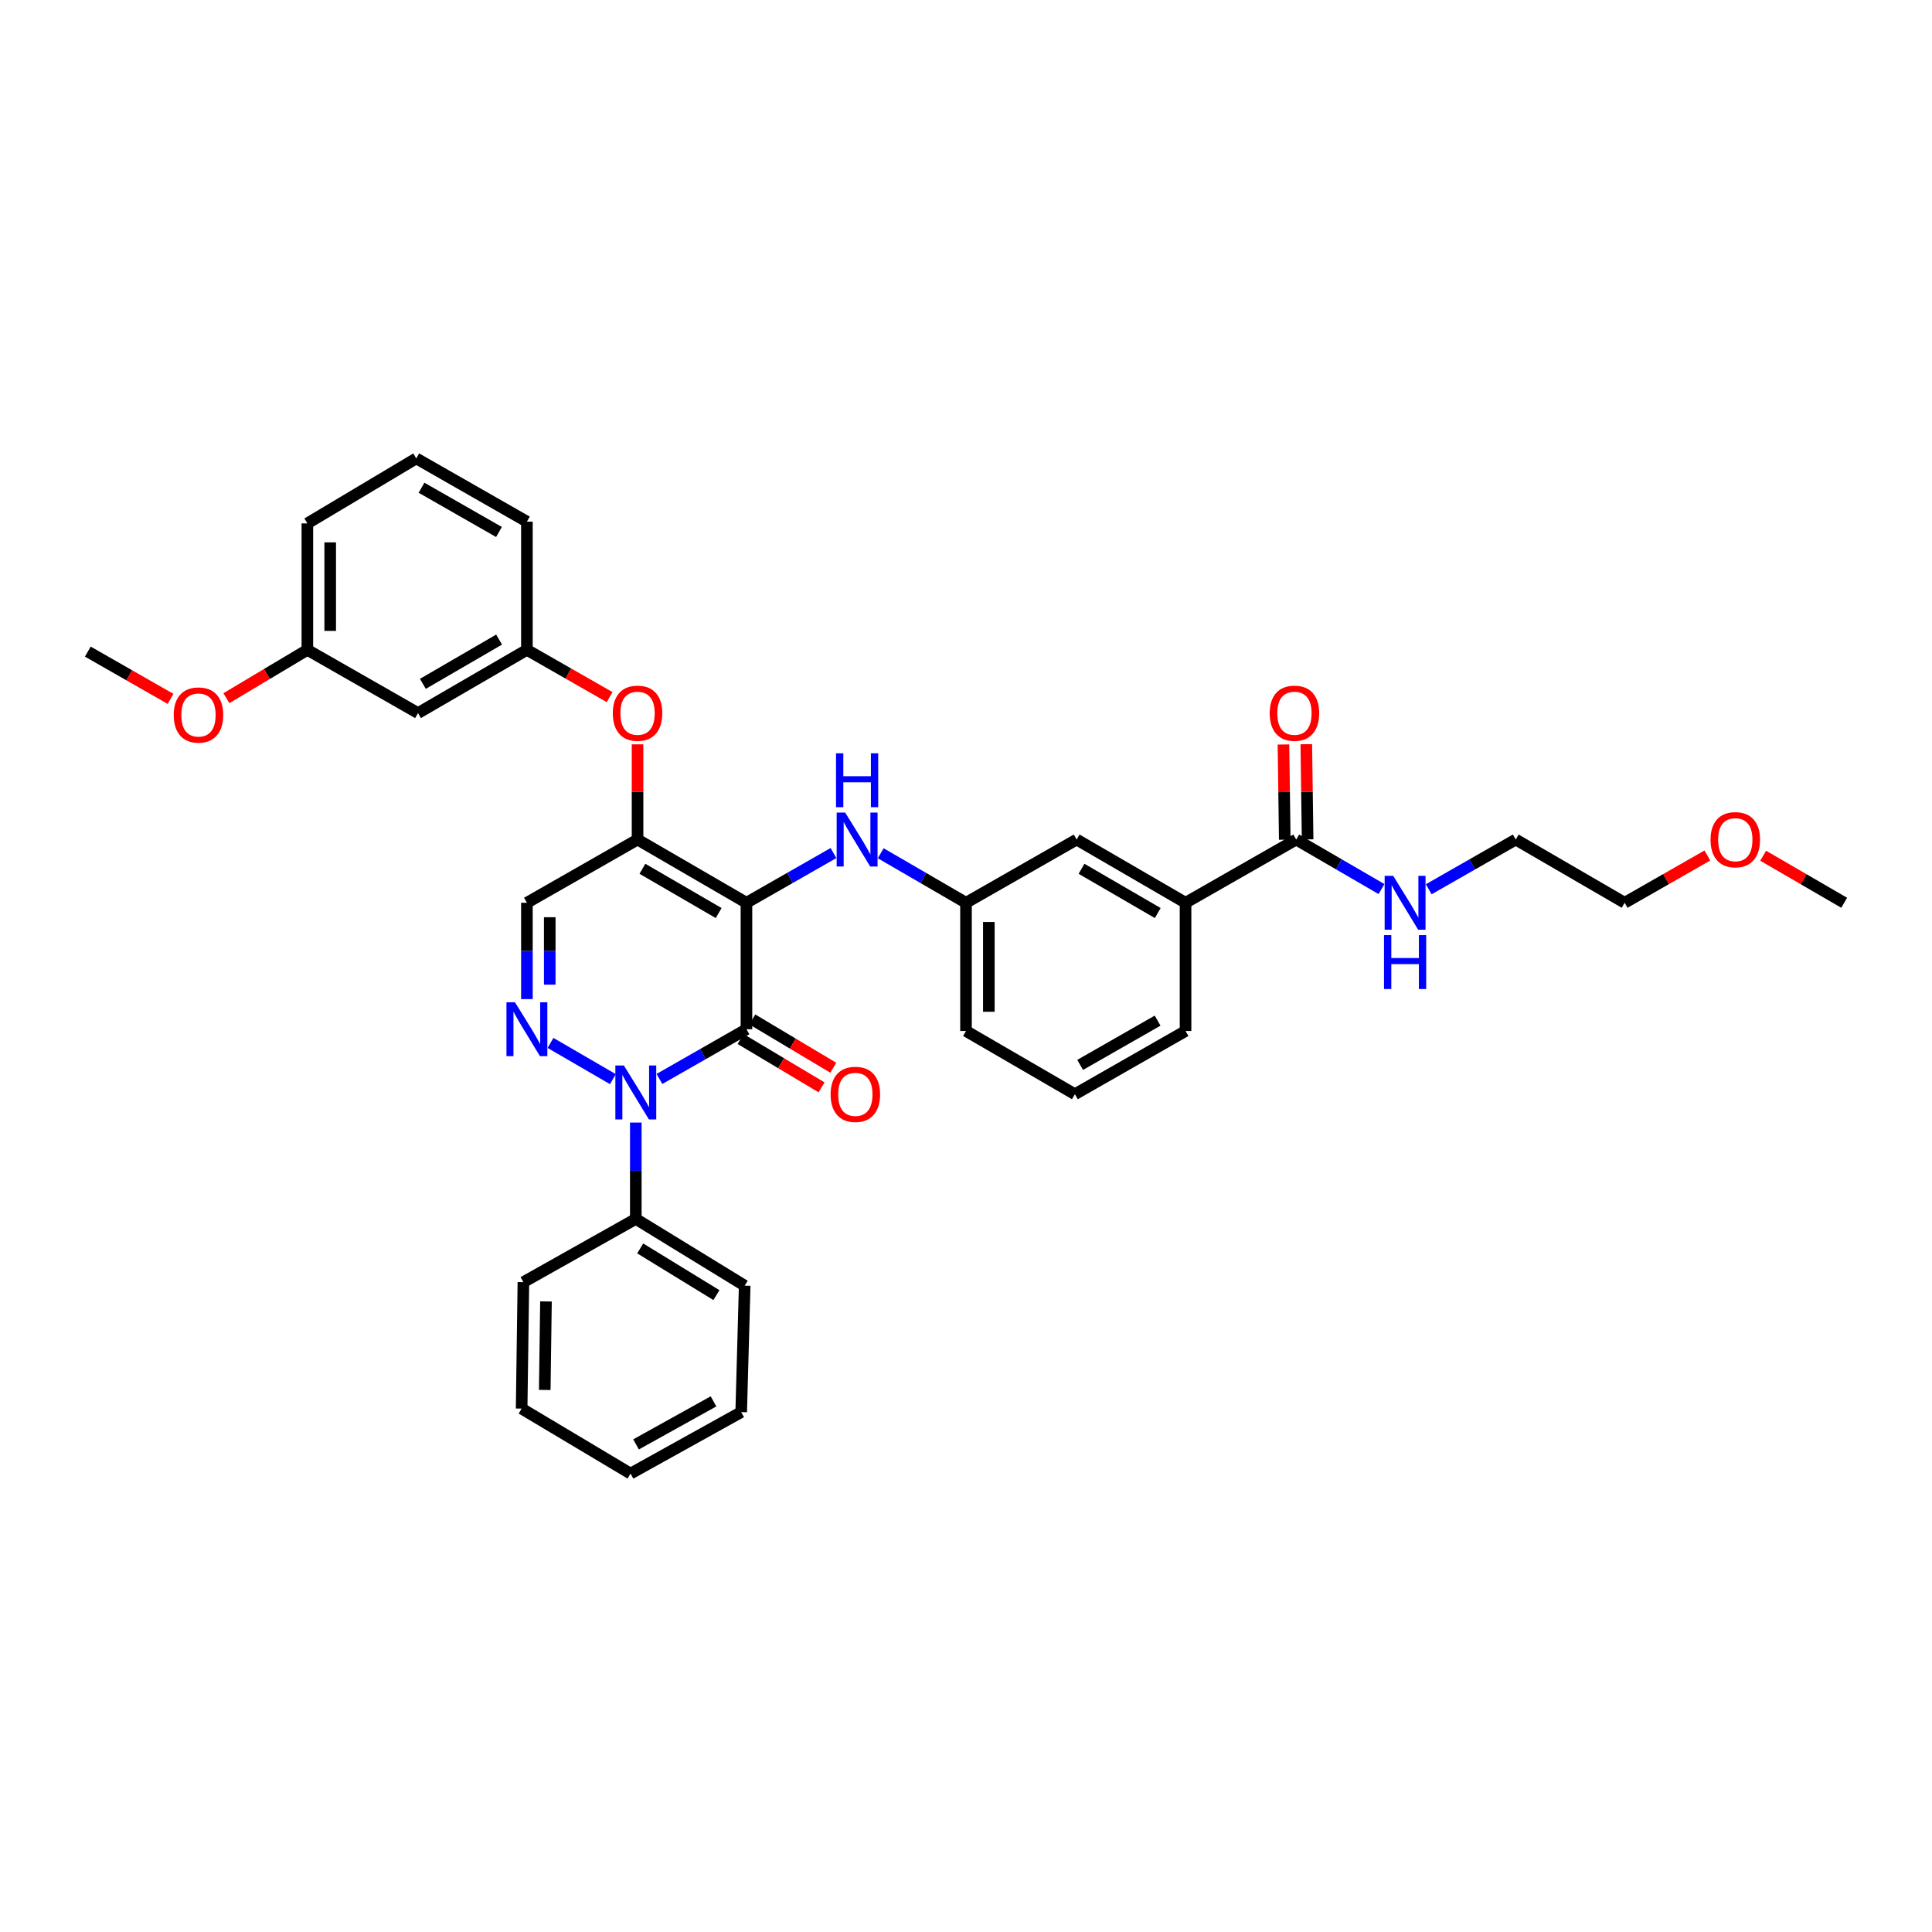 <?xml version='1.0' encoding='iso-8859-1'?>
<svg version='1.1' baseProfile='full'
              xmlns='http://www.w3.org/2000/svg'
                      xmlns:rdkit='http://www.rdkit.org/xml'
                      xmlns:xlink='http://www.w3.org/1999/xlink'
                  xml:space='preserve'
width='1000px' height='1000px' viewBox='0 0 1000 1000'>
<!-- END OF HEADER -->
<rect style='opacity:1.0;fill:#FFFFFF;stroke:none' width='1000' height='1000' x='0' y='0'> </rect>
<path class='bond-0' d='M 883.726,442.809 L 862.318,455.042' style='fill:none;fill-rule:evenodd;stroke:#FF0000;stroke-width:6px;stroke-linecap:butt;stroke-linejoin:miter;stroke-opacity:1' />
<path class='bond-0' d='M 862.318,455.042 L 840.911,467.274' style='fill:none;fill-rule:evenodd;stroke:#000000;stroke-width:6px;stroke-linecap:butt;stroke-linejoin:miter;stroke-opacity:1' />
<path class='bond-1' d='M 912.623,442.932 L 933.584,455.103' style='fill:none;fill-rule:evenodd;stroke:#FF0000;stroke-width:6px;stroke-linecap:butt;stroke-linejoin:miter;stroke-opacity:1' />
<path class='bond-1' d='M 933.584,455.103 L 954.545,467.274' style='fill:none;fill-rule:evenodd;stroke:#000000;stroke-width:6px;stroke-linecap:butt;stroke-linejoin:miter;stroke-opacity:1' />
<path class='bond-2' d='M 670.909,434.548 L 692.986,447.366' style='fill:none;fill-rule:evenodd;stroke:#000000;stroke-width:6px;stroke-linecap:butt;stroke-linejoin:miter;stroke-opacity:1' />
<path class='bond-2' d='M 692.986,447.366 L 715.064,460.184' style='fill:none;fill-rule:evenodd;stroke:#0000FF;stroke-width:6px;stroke-linecap:butt;stroke-linejoin:miter;stroke-opacity:1' />
<path class='bond-3' d='M 676.82,434.466 L 676.479,409.827' style='fill:none;fill-rule:evenodd;stroke:#000000;stroke-width:6px;stroke-linecap:butt;stroke-linejoin:miter;stroke-opacity:1' />
<path class='bond-3' d='M 676.479,409.827 L 676.138,385.187' style='fill:none;fill-rule:evenodd;stroke:#FF0000;stroke-width:6px;stroke-linecap:butt;stroke-linejoin:miter;stroke-opacity:1' />
<path class='bond-3' d='M 664.997,434.63 L 664.656,409.99' style='fill:none;fill-rule:evenodd;stroke:#000000;stroke-width:6px;stroke-linecap:butt;stroke-linejoin:miter;stroke-opacity:1' />
<path class='bond-3' d='M 664.656,409.99 L 664.315,385.351' style='fill:none;fill-rule:evenodd;stroke:#FF0000;stroke-width:6px;stroke-linecap:butt;stroke-linejoin:miter;stroke-opacity:1' />
<path class='bond-4' d='M 670.909,434.548 L 613.635,467.274' style='fill:none;fill-rule:evenodd;stroke:#000000;stroke-width:6px;stroke-linecap:butt;stroke-linejoin:miter;stroke-opacity:1' />
<path class='bond-5' d='M 739.507,460.284 L 762.025,447.416' style='fill:none;fill-rule:evenodd;stroke:#0000FF;stroke-width:6px;stroke-linecap:butt;stroke-linejoin:miter;stroke-opacity:1' />
<path class='bond-5' d='M 762.025,447.416 L 784.543,434.548' style='fill:none;fill-rule:evenodd;stroke:#000000;stroke-width:6px;stroke-linecap:butt;stroke-linejoin:miter;stroke-opacity:1' />
<path class='bond-6' d='M 784.543,434.548 L 840.911,467.274' style='fill:none;fill-rule:evenodd;stroke:#000000;stroke-width:6px;stroke-linecap:butt;stroke-linejoin:miter;stroke-opacity:1' />
<path class='bond-7' d='M 329.998,434.548 L 272.724,467.274' style='fill:none;fill-rule:evenodd;stroke:#000000;stroke-width:6px;stroke-linecap:butt;stroke-linejoin:miter;stroke-opacity:1' />
<path class='bond-8' d='M 329.998,434.548 L 386.365,467.274' style='fill:none;fill-rule:evenodd;stroke:#000000;stroke-width:6px;stroke-linecap:butt;stroke-linejoin:miter;stroke-opacity:1' />
<path class='bond-8' d='M 332.516,449.682 L 371.973,472.591' style='fill:none;fill-rule:evenodd;stroke:#000000;stroke-width:6px;stroke-linecap:butt;stroke-linejoin:miter;stroke-opacity:1' />
<path class='bond-9' d='M 329.998,434.548 L 329.998,409.908' style='fill:none;fill-rule:evenodd;stroke:#000000;stroke-width:6px;stroke-linecap:butt;stroke-linejoin:miter;stroke-opacity:1' />
<path class='bond-9' d='M 329.998,409.908 L 329.998,385.269' style='fill:none;fill-rule:evenodd;stroke:#FF0000;stroke-width:6px;stroke-linecap:butt;stroke-linejoin:miter;stroke-opacity:1' />
<path class='bond-10' d='M 272.724,467.274 L 272.724,492.206' style='fill:none;fill-rule:evenodd;stroke:#000000;stroke-width:6px;stroke-linecap:butt;stroke-linejoin:miter;stroke-opacity:1' />
<path class='bond-10' d='M 272.724,492.206 L 272.724,517.138' style='fill:none;fill-rule:evenodd;stroke:#0000FF;stroke-width:6px;stroke-linecap:butt;stroke-linejoin:miter;stroke-opacity:1' />
<path class='bond-10' d='M 284.548,474.753 L 284.548,492.206' style='fill:none;fill-rule:evenodd;stroke:#000000;stroke-width:6px;stroke-linecap:butt;stroke-linejoin:miter;stroke-opacity:1' />
<path class='bond-10' d='M 284.548,492.206 L 284.548,509.658' style='fill:none;fill-rule:evenodd;stroke:#0000FF;stroke-width:6px;stroke-linecap:butt;stroke-linejoin:miter;stroke-opacity:1' />
<path class='bond-11' d='M 284.936,539.816 L 317.232,558.567' style='fill:none;fill-rule:evenodd;stroke:#0000FF;stroke-width:6px;stroke-linecap:butt;stroke-linejoin:miter;stroke-opacity:1' />
<path class='bond-12' d='M 329.091,581.041 L 329.091,605.976' style='fill:none;fill-rule:evenodd;stroke:#0000FF;stroke-width:6px;stroke-linecap:butt;stroke-linejoin:miter;stroke-opacity:1' />
<path class='bond-12' d='M 329.091,605.976 L 329.091,630.911' style='fill:none;fill-rule:evenodd;stroke:#000000;stroke-width:6px;stroke-linecap:butt;stroke-linejoin:miter;stroke-opacity:1' />
<path class='bond-13' d='M 341.323,558.463 L 363.844,545.595' style='fill:none;fill-rule:evenodd;stroke:#0000FF;stroke-width:6px;stroke-linecap:butt;stroke-linejoin:miter;stroke-opacity:1' />
<path class='bond-13' d='M 363.844,545.595 L 386.365,532.726' style='fill:none;fill-rule:evenodd;stroke:#000000;stroke-width:6px;stroke-linecap:butt;stroke-linejoin:miter;stroke-opacity:1' />
<path class='bond-14' d='M 386.365,532.726 L 386.365,467.274' style='fill:none;fill-rule:evenodd;stroke:#000000;stroke-width:6px;stroke-linecap:butt;stroke-linejoin:miter;stroke-opacity:1' />
<path class='bond-15' d='M 383.335,537.803 L 404.291,550.31' style='fill:none;fill-rule:evenodd;stroke:#000000;stroke-width:6px;stroke-linecap:butt;stroke-linejoin:miter;stroke-opacity:1' />
<path class='bond-15' d='M 404.291,550.31 L 425.246,562.817' style='fill:none;fill-rule:evenodd;stroke:#FF0000;stroke-width:6px;stroke-linecap:butt;stroke-linejoin:miter;stroke-opacity:1' />
<path class='bond-15' d='M 389.395,527.65 L 410.351,540.157' style='fill:none;fill-rule:evenodd;stroke:#000000;stroke-width:6px;stroke-linecap:butt;stroke-linejoin:miter;stroke-opacity:1' />
<path class='bond-15' d='M 410.351,540.157 L 431.306,552.664' style='fill:none;fill-rule:evenodd;stroke:#FF0000;stroke-width:6px;stroke-linecap:butt;stroke-linejoin:miter;stroke-opacity:1' />
<path class='bond-16' d='M 386.365,467.274 L 408.886,454.405' style='fill:none;fill-rule:evenodd;stroke:#000000;stroke-width:6px;stroke-linecap:butt;stroke-linejoin:miter;stroke-opacity:1' />
<path class='bond-16' d='M 408.886,454.405 L 431.408,441.537' style='fill:none;fill-rule:evenodd;stroke:#0000FF;stroke-width:6px;stroke-linecap:butt;stroke-linejoin:miter;stroke-opacity:1' />
<path class='bond-17' d='M 315.539,360.828 L 294.132,348.595' style='fill:none;fill-rule:evenodd;stroke:#FF0000;stroke-width:6px;stroke-linecap:butt;stroke-linejoin:miter;stroke-opacity:1' />
<path class='bond-17' d='M 294.132,348.595 L 272.724,336.363' style='fill:none;fill-rule:evenodd;stroke:#000000;stroke-width:6px;stroke-linecap:butt;stroke-linejoin:miter;stroke-opacity:1' />
<path class='bond-18' d='M 455.851,441.639 L 477.925,454.456' style='fill:none;fill-rule:evenodd;stroke:#0000FF;stroke-width:6px;stroke-linecap:butt;stroke-linejoin:miter;stroke-opacity:1' />
<path class='bond-18' d='M 477.925,454.456 L 500,467.274' style='fill:none;fill-rule:evenodd;stroke:#000000;stroke-width:6px;stroke-linecap:butt;stroke-linejoin:miter;stroke-opacity:1' />
<path class='bond-19' d='M 500,467.274 L 500,533.639' style='fill:none;fill-rule:evenodd;stroke:#000000;stroke-width:6px;stroke-linecap:butt;stroke-linejoin:miter;stroke-opacity:1' />
<path class='bond-19' d='M 511.824,477.229 L 511.824,523.684' style='fill:none;fill-rule:evenodd;stroke:#000000;stroke-width:6px;stroke-linecap:butt;stroke-linejoin:miter;stroke-opacity:1' />
<path class='bond-20' d='M 500,467.274 L 557.274,434.548' style='fill:none;fill-rule:evenodd;stroke:#000000;stroke-width:6px;stroke-linecap:butt;stroke-linejoin:miter;stroke-opacity:1' />
<path class='bond-21' d='M 500,533.639 L 556.361,566.365' style='fill:none;fill-rule:evenodd;stroke:#000000;stroke-width:6px;stroke-linecap:butt;stroke-linejoin:miter;stroke-opacity:1' />
<path class='bond-22' d='M 556.361,566.365 L 613.635,533.639' style='fill:none;fill-rule:evenodd;stroke:#000000;stroke-width:6px;stroke-linecap:butt;stroke-linejoin:miter;stroke-opacity:1' />
<path class='bond-22' d='M 559.086,551.19 L 599.178,528.282' style='fill:none;fill-rule:evenodd;stroke:#000000;stroke-width:6px;stroke-linecap:butt;stroke-linejoin:miter;stroke-opacity:1' />
<path class='bond-23' d='M 159.089,336.363 L 159.089,270.911' style='fill:none;fill-rule:evenodd;stroke:#000000;stroke-width:6px;stroke-linecap:butt;stroke-linejoin:miter;stroke-opacity:1' />
<path class='bond-23' d='M 170.913,326.545 L 170.913,280.729' style='fill:none;fill-rule:evenodd;stroke:#000000;stroke-width:6px;stroke-linecap:butt;stroke-linejoin:miter;stroke-opacity:1' />
<path class='bond-24' d='M 159.089,336.363 L 216.363,369.089' style='fill:none;fill-rule:evenodd;stroke:#000000;stroke-width:6px;stroke-linecap:butt;stroke-linejoin:miter;stroke-opacity:1' />
<path class='bond-25' d='M 159.089,336.363 L 138.134,348.87' style='fill:none;fill-rule:evenodd;stroke:#000000;stroke-width:6px;stroke-linecap:butt;stroke-linejoin:miter;stroke-opacity:1' />
<path class='bond-25' d='M 138.134,348.87 L 117.179,361.378' style='fill:none;fill-rule:evenodd;stroke:#FF0000;stroke-width:6px;stroke-linecap:butt;stroke-linejoin:miter;stroke-opacity:1' />
<path class='bond-26' d='M 159.089,270.911 L 215.457,237.272' style='fill:none;fill-rule:evenodd;stroke:#000000;stroke-width:6px;stroke-linecap:butt;stroke-linejoin:miter;stroke-opacity:1' />
<path class='bond-27' d='M 215.457,237.272 L 272.724,269.998' style='fill:none;fill-rule:evenodd;stroke:#000000;stroke-width:6px;stroke-linecap:butt;stroke-linejoin:miter;stroke-opacity:1' />
<path class='bond-27' d='M 218.18,252.447 L 258.267,275.355' style='fill:none;fill-rule:evenodd;stroke:#000000;stroke-width:6px;stroke-linecap:butt;stroke-linejoin:miter;stroke-opacity:1' />
<path class='bond-28' d='M 329.091,630.911 L 385.452,665.456' style='fill:none;fill-rule:evenodd;stroke:#000000;stroke-width:6px;stroke-linecap:butt;stroke-linejoin:miter;stroke-opacity:1' />
<path class='bond-28' d='M 331.367,646.174 L 370.819,670.356' style='fill:none;fill-rule:evenodd;stroke:#000000;stroke-width:6px;stroke-linecap:butt;stroke-linejoin:miter;stroke-opacity:1' />
<path class='bond-29' d='M 329.091,630.911 L 270.911,663.637' style='fill:none;fill-rule:evenodd;stroke:#000000;stroke-width:6px;stroke-linecap:butt;stroke-linejoin:miter;stroke-opacity:1' />
<path class='bond-30' d='M 385.452,665.456 L 383.639,730.909' style='fill:none;fill-rule:evenodd;stroke:#000000;stroke-width:6px;stroke-linecap:butt;stroke-linejoin:miter;stroke-opacity:1' />
<path class='bond-31' d='M 270.911,663.637 L 269.998,729.089' style='fill:none;fill-rule:evenodd;stroke:#000000;stroke-width:6px;stroke-linecap:butt;stroke-linejoin:miter;stroke-opacity:1' />
<path class='bond-31' d='M 282.597,673.62 L 281.958,719.436' style='fill:none;fill-rule:evenodd;stroke:#000000;stroke-width:6px;stroke-linecap:butt;stroke-linejoin:miter;stroke-opacity:1' />
<path class='bond-32' d='M 383.639,730.909 L 326.365,762.728' style='fill:none;fill-rule:evenodd;stroke:#000000;stroke-width:6px;stroke-linecap:butt;stroke-linejoin:miter;stroke-opacity:1' />
<path class='bond-32' d='M 369.306,725.346 L 329.214,747.619' style='fill:none;fill-rule:evenodd;stroke:#000000;stroke-width:6px;stroke-linecap:butt;stroke-linejoin:miter;stroke-opacity:1' />
<path class='bond-33' d='M 269.998,729.089 L 326.365,762.728' style='fill:none;fill-rule:evenodd;stroke:#000000;stroke-width:6px;stroke-linecap:butt;stroke-linejoin:miter;stroke-opacity:1' />
<path class='bond-34' d='M 272.724,269.998 L 272.724,336.363' style='fill:none;fill-rule:evenodd;stroke:#000000;stroke-width:6px;stroke-linecap:butt;stroke-linejoin:miter;stroke-opacity:1' />
<path class='bond-35' d='M 272.724,336.363 L 216.363,369.089' style='fill:none;fill-rule:evenodd;stroke:#000000;stroke-width:6px;stroke-linecap:butt;stroke-linejoin:miter;stroke-opacity:1' />
<path class='bond-35' d='M 258.333,331.047 L 218.88,353.955' style='fill:none;fill-rule:evenodd;stroke:#000000;stroke-width:6px;stroke-linecap:butt;stroke-linejoin:miter;stroke-opacity:1' />
<path class='bond-36' d='M 88.27,361.739 L 66.862,349.504' style='fill:none;fill-rule:evenodd;stroke:#FF0000;stroke-width:6px;stroke-linecap:butt;stroke-linejoin:miter;stroke-opacity:1' />
<path class='bond-36' d='M 66.862,349.504 L 45.455,337.27' style='fill:none;fill-rule:evenodd;stroke:#000000;stroke-width:6px;stroke-linecap:butt;stroke-linejoin:miter;stroke-opacity:1' />
<path class='bond-37' d='M 613.635,533.639 L 613.635,467.274' style='fill:none;fill-rule:evenodd;stroke:#000000;stroke-width:6px;stroke-linecap:butt;stroke-linejoin:miter;stroke-opacity:1' />
<path class='bond-38' d='M 613.635,467.274 L 557.274,434.548' style='fill:none;fill-rule:evenodd;stroke:#000000;stroke-width:6px;stroke-linecap:butt;stroke-linejoin:miter;stroke-opacity:1' />
<path class='bond-38' d='M 599.243,472.59 L 559.791,449.682' style='fill:none;fill-rule:evenodd;stroke:#000000;stroke-width:6px;stroke-linecap:butt;stroke-linejoin:miter;stroke-opacity:1' />
<path  class='atom-0' d='M 885.375 434.627
Q 885.375 427.926, 888.686 424.182
Q 891.997 420.438, 898.185 420.438
Q 904.372 420.438, 907.683 424.182
Q 910.994 427.926, 910.994 434.627
Q 910.994 441.406, 907.644 445.268
Q 904.294 449.091, 898.185 449.091
Q 892.036 449.091, 888.686 445.268
Q 885.375 441.445, 885.375 434.627
M 898.185 445.938
Q 902.441 445.938, 904.727 443.101
Q 907.053 440.223, 907.053 434.627
Q 907.053 429.148, 904.727 426.389
Q 902.441 423.591, 898.185 423.591
Q 893.928 423.591, 891.603 426.35
Q 889.317 429.109, 889.317 434.627
Q 889.317 440.263, 891.603 443.101
Q 893.928 445.938, 898.185 445.938
' fill='#FF0000'/>
<path  class='atom-2' d='M 721.108 453.322
L 730.252 468.102
Q 731.158 469.56, 732.616 472.201
Q 734.075 474.841, 734.154 474.999
L 734.154 453.322
L 737.858 453.322
L 737.858 481.226
L 734.035 481.226
L 724.221 465.067
Q 723.079 463.175, 721.857 461.007
Q 720.674 458.84, 720.32 458.169
L 720.32 481.226
L 716.694 481.226
L 716.694 453.322
L 721.108 453.322
' fill='#0000FF'/>
<path  class='atom-2' d='M 716.359 484.017
L 720.142 484.017
L 720.142 495.88
L 734.41 495.88
L 734.41 484.017
L 738.193 484.017
L 738.193 511.921
L 734.41 511.921
L 734.41 499.033
L 720.142 499.033
L 720.142 511.921
L 716.359 511.921
L 716.359 484.017
' fill='#0000FF'/>
<path  class='atom-3' d='M 657.193 369.168
Q 657.193 362.468, 660.504 358.724
Q 663.814 354.979, 670.002 354.979
Q 676.19 354.979, 679.501 358.724
Q 682.811 362.468, 682.811 369.168
Q 682.811 375.947, 679.461 379.81
Q 676.111 383.633, 670.002 383.633
Q 663.854 383.633, 660.504 379.81
Q 657.193 375.986, 657.193 369.168
M 670.002 380.48
Q 674.259 380.48, 676.545 377.642
Q 678.87 374.765, 678.87 369.168
Q 678.87 363.69, 676.545 360.931
Q 674.259 358.132, 670.002 358.132
Q 665.745 358.132, 663.42 360.891
Q 661.134 363.65, 661.134 369.168
Q 661.134 374.804, 663.42 377.642
Q 665.745 380.48, 670.002 380.48
' fill='#FF0000'/>
<path  class='atom-7' d='M 266.556 518.774
L 275.7 533.554
Q 276.606 535.012, 278.064 537.653
Q 279.523 540.293, 279.602 540.451
L 279.602 518.774
L 283.306 518.774
L 283.306 546.678
L 279.483 546.678
L 269.669 530.519
Q 268.526 528.627, 267.305 526.459
Q 266.122 524.292, 265.768 523.622
L 265.768 546.678
L 262.142 546.678
L 262.142 518.774
L 266.556 518.774
' fill='#0000FF'/>
<path  class='atom-8' d='M 322.923 551.5
L 332.067 566.28
Q 332.974 567.738, 334.432 570.379
Q 335.89 573.019, 335.969 573.177
L 335.969 551.5
L 339.674 551.5
L 339.674 579.404
L 335.851 579.404
L 326.037 563.245
Q 324.894 561.353, 323.672 559.185
Q 322.49 557.018, 322.135 556.348
L 322.135 579.404
L 318.509 579.404
L 318.509 551.5
L 322.923 551.5
' fill='#0000FF'/>
<path  class='atom-11' d='M 317.189 369.168
Q 317.189 362.468, 320.499 358.724
Q 323.81 354.979, 329.998 354.979
Q 336.186 354.979, 339.496 358.724
Q 342.807 362.468, 342.807 369.168
Q 342.807 375.947, 339.457 379.81
Q 336.107 383.633, 329.998 383.633
Q 323.849 383.633, 320.499 379.81
Q 317.189 375.986, 317.189 369.168
M 329.998 380.48
Q 334.255 380.48, 336.54 377.642
Q 338.866 374.765, 338.866 369.168
Q 338.866 363.69, 336.54 360.931
Q 334.255 358.132, 329.998 358.132
Q 325.741 358.132, 323.416 360.891
Q 321.13 363.65, 321.13 369.168
Q 321.13 374.804, 323.416 377.642
Q 325.741 380.48, 329.998 380.48
' fill='#FF0000'/>
<path  class='atom-12' d='M 437.471 420.596
L 446.615 435.376
Q 447.521 436.834, 448.98 439.475
Q 450.438 442.115, 450.517 442.273
L 450.517 420.596
L 454.222 420.596
L 454.222 448.5
L 450.399 448.5
L 440.585 432.341
Q 439.442 430.449, 438.22 428.281
Q 437.037 426.113, 436.683 425.443
L 436.683 448.5
L 433.057 448.5
L 433.057 420.596
L 437.471 420.596
' fill='#0000FF'/>
<path  class='atom-12' d='M 432.722 389.901
L 436.505 389.901
L 436.505 401.764
L 450.773 401.764
L 450.773 389.901
L 454.557 389.901
L 454.557 417.805
L 450.773 417.805
L 450.773 404.917
L 436.505 404.917
L 436.505 417.805
L 432.722 417.805
L 432.722 389.901
' fill='#0000FF'/>
<path  class='atom-13' d='M 429.917 566.444
Q 429.917 559.744, 433.228 556
Q 436.538 552.255, 442.726 552.255
Q 448.914 552.255, 452.225 556
Q 455.535 559.744, 455.535 566.444
Q 455.535 573.223, 452.185 577.086
Q 448.835 580.909, 442.726 580.909
Q 436.578 580.909, 433.228 577.086
Q 429.917 573.263, 429.917 566.444
M 442.726 577.756
Q 446.983 577.756, 449.269 574.918
Q 451.594 572.041, 451.594 566.444
Q 451.594 560.966, 449.269 558.207
Q 446.983 555.408, 442.726 555.408
Q 438.469 555.408, 436.144 558.167
Q 433.858 560.926, 433.858 566.444
Q 433.858 572.08, 436.144 574.918
Q 438.469 577.756, 442.726 577.756
' fill='#FF0000'/>
<path  class='atom-29' d='M 89.919 370.081
Q 89.919 363.381, 93.23 359.637
Q 96.541 355.892, 102.728 355.892
Q 108.916 355.892, 112.227 359.637
Q 115.538 363.381, 115.538 370.081
Q 115.538 376.86, 112.188 380.723
Q 108.837 384.546, 102.728 384.546
Q 96.58 384.546, 93.23 380.723
Q 89.919 376.9, 89.919 370.081
M 102.728 381.393
Q 106.985 381.393, 109.271 378.555
Q 111.596 375.678, 111.596 370.081
Q 111.596 364.603, 109.271 361.844
Q 106.985 359.045, 102.728 359.045
Q 98.472 359.045, 96.146 361.804
Q 93.861 364.563, 93.861 370.081
Q 93.861 375.717, 96.146 378.555
Q 98.472 381.393, 102.728 381.393
' fill='#FF0000'/>
</svg>
